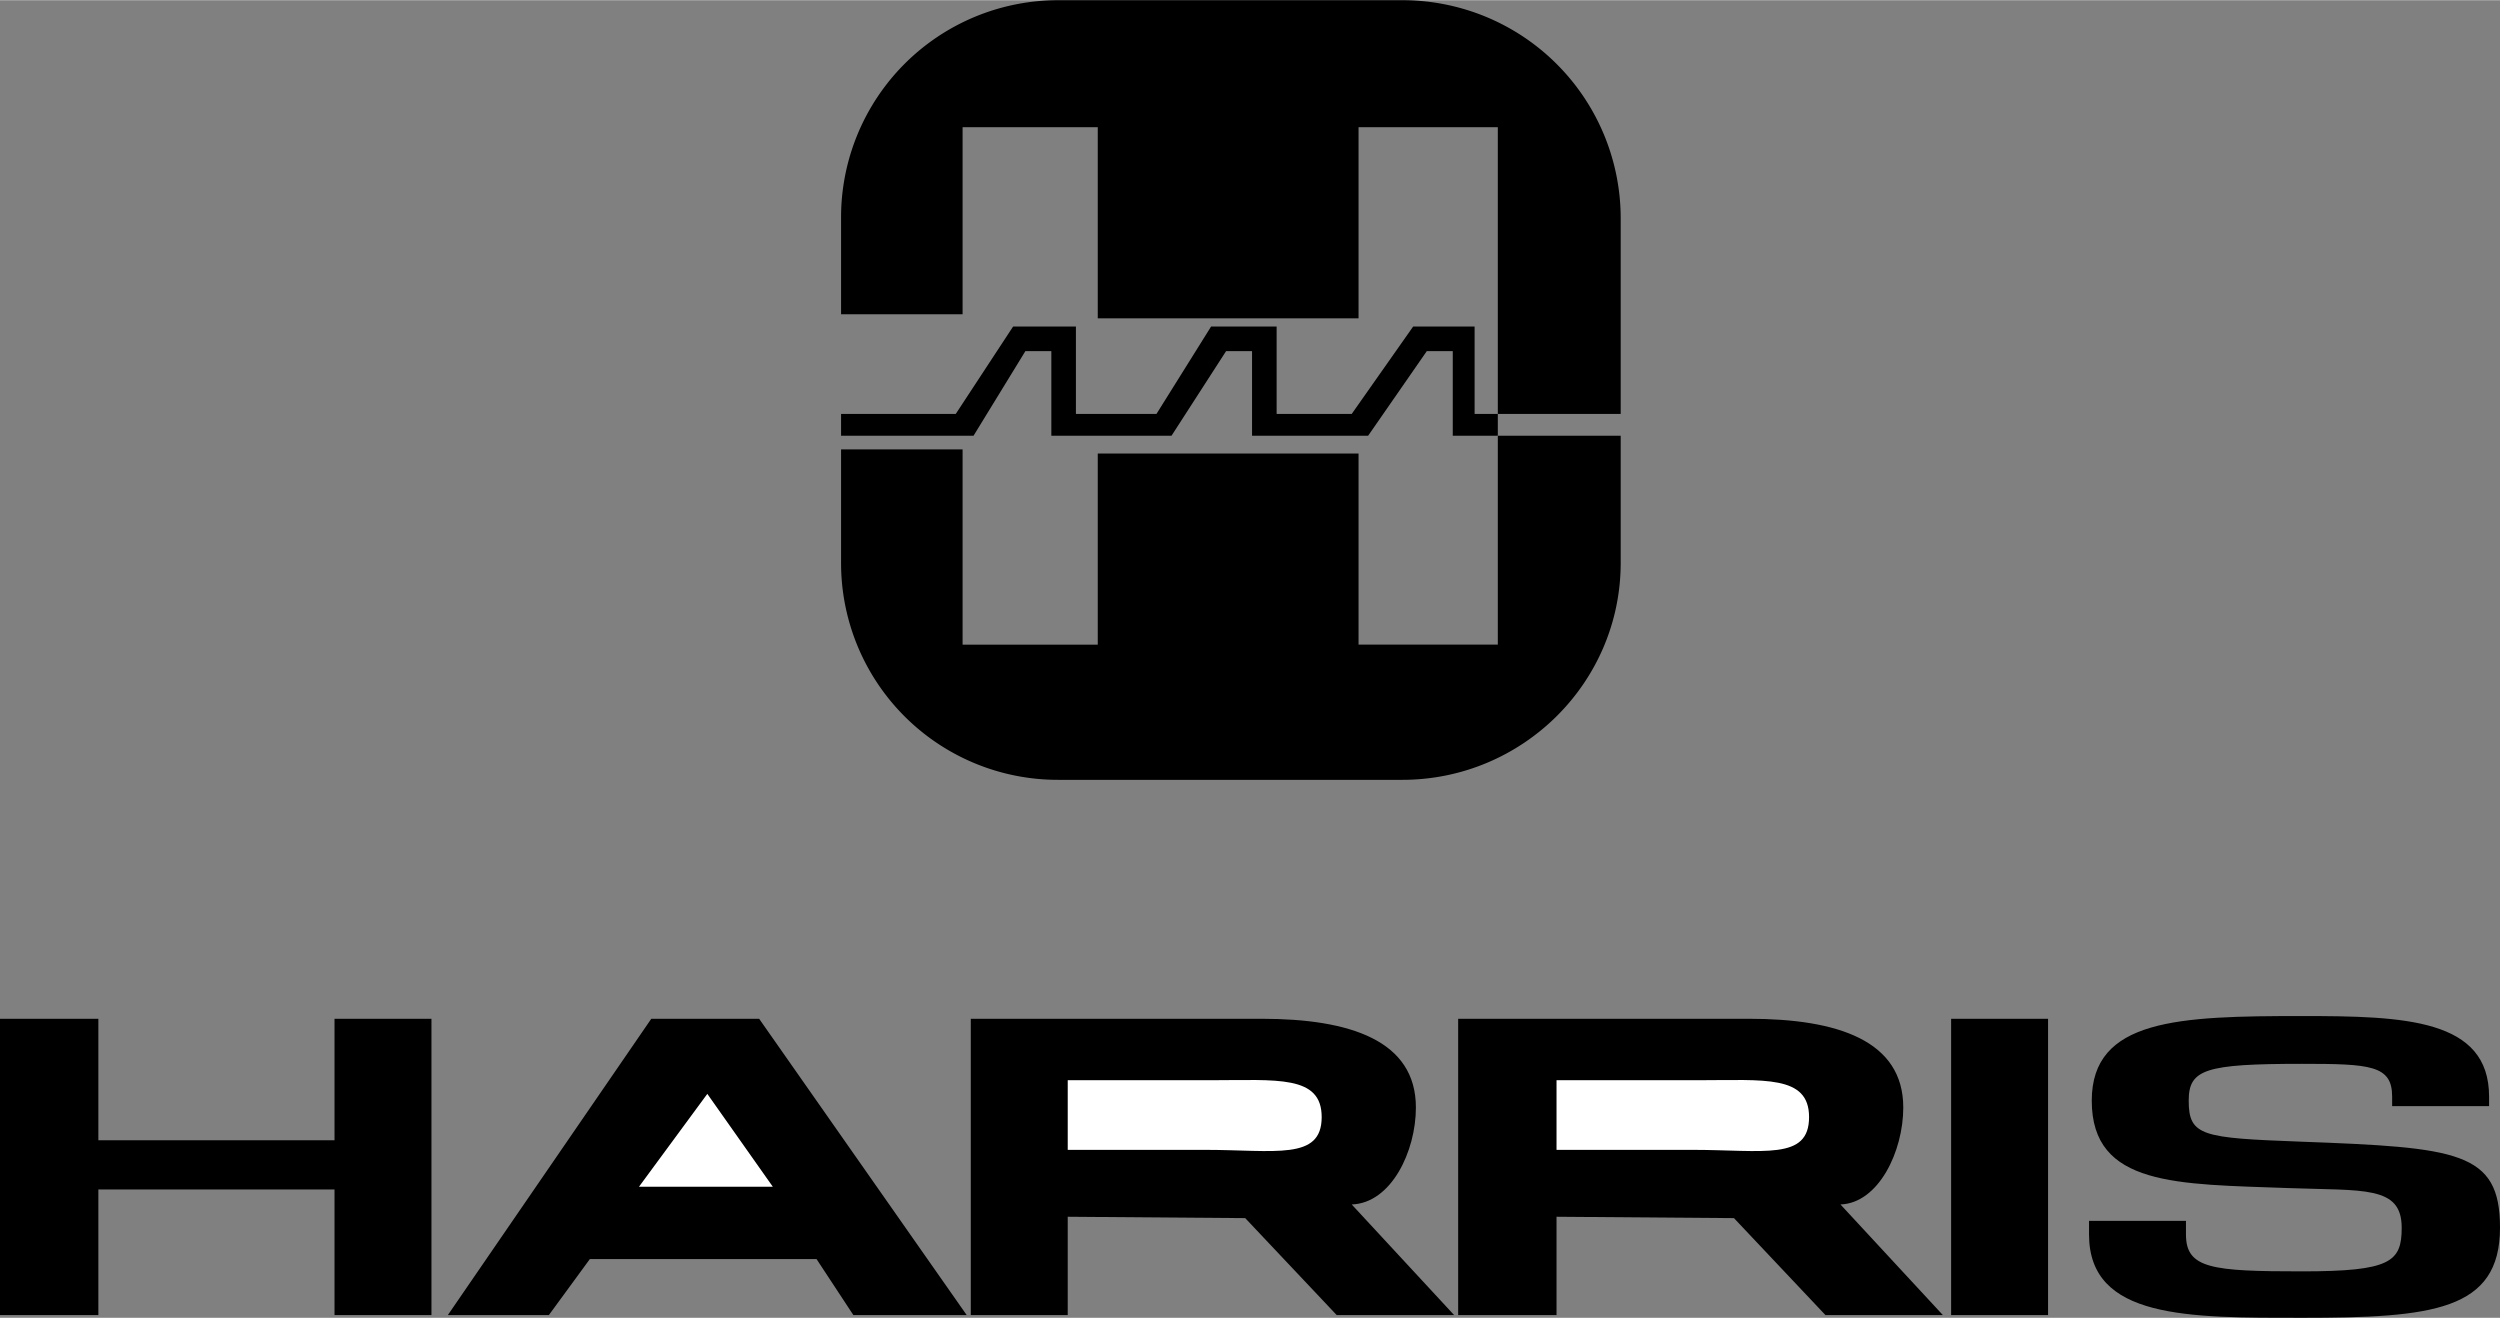 <svg xmlns="http://www.w3.org/2000/svg" width="2500" height="1318" viewBox="0 0 43.944 23.16"><rect x="0" y="0" width="43.944" height="23.16" fill="#808080" stroke="none"/><path d="M26.328 7.656h2.16v2.232c0 2.112-1.729 3.816-3.84 3.816H18.6a3.81 3.81 0 0 1-3.816-3.816V7.896h2.136v3.432h2.376v-3.36h4.584v3.359h2.448V7.656zM26.328 7.272v-5.04H23.88v3.36h-4.584v-3.36H16.92V5.52h-2.136V3.84A3.816 3.816 0 0 1 18.6 0h6.048a3.836 3.836 0 0 1 3.84 3.84v3.432h-2.16z"/><path d="M14.784 7.656v-.384H16.8l1.008-1.536h1.104v1.536h1.416l.96-1.536h1.152v1.536h1.32l1.08-1.536h1.08v1.536h.408v.384h-.792V6.168h-.456l-1.032 1.488h-2.04V6.168h-.456l-.96 1.488H18.48V6.168h-.456l-.912 1.488zM7.584 23.112H5.88v-2.208H1.729v2.208H0v-5.208h1.729v2.136H5.88v-2.136h1.704zM34.296 17.904H36v5.208h-1.704zM38.424 21.456v.24c0 .6.456.648 2.04.648 1.56 0 1.752-.168 1.752-.768 0-.744-.672-.647-1.992-.696-1.944-.072-3.456-.024-3.456-1.536 0-1.44 1.536-1.488 3.696-1.488 1.8 0 3.288.048 3.288 1.416v.168h-1.704v-.168c0-.552-.384-.576-1.584-.576-1.704 0-1.992.096-1.992.648 0 .624.24.655 1.968.72 2.759.103 3.504.168 3.504 1.512 0 1.464-1.2 1.584-3.48 1.584-1.992 0-3.744.024-3.744-1.464v-.24h1.704zM10.368 22.128l-.72.984H7.872l3.576-5.208h1.896l3.648 5.208H15l-.647-.984zM18.768 21.384v1.728h-1.704v-5.208h5.112c1.561 0 2.712.384 2.712 1.56 0 .768-.432 1.68-1.128 1.704l1.8 1.944h-2.064l-1.608-1.704-3.12-.024zM27.36 21.384v1.728h-1.729v-5.208h5.112c1.56 0 2.712.384 2.712 1.56 0 .768-.432 1.68-1.104 1.704l1.8 1.944h-2.064l-1.608-1.704-3.119-.024z"/><path d="M21.168 20.208c1.248 0 2.064.192 2.064-.576 0-.744-.792-.648-1.944-.648h-2.52v1.224h2.4zM12.433 19.224l-1.201 1.632h2.352zM29.736 20.208c1.271 0 2.063.192 2.063-.576 0-.744-.792-.648-1.944-.648H27.36v1.224h2.376z" fill="#fff"/></svg>